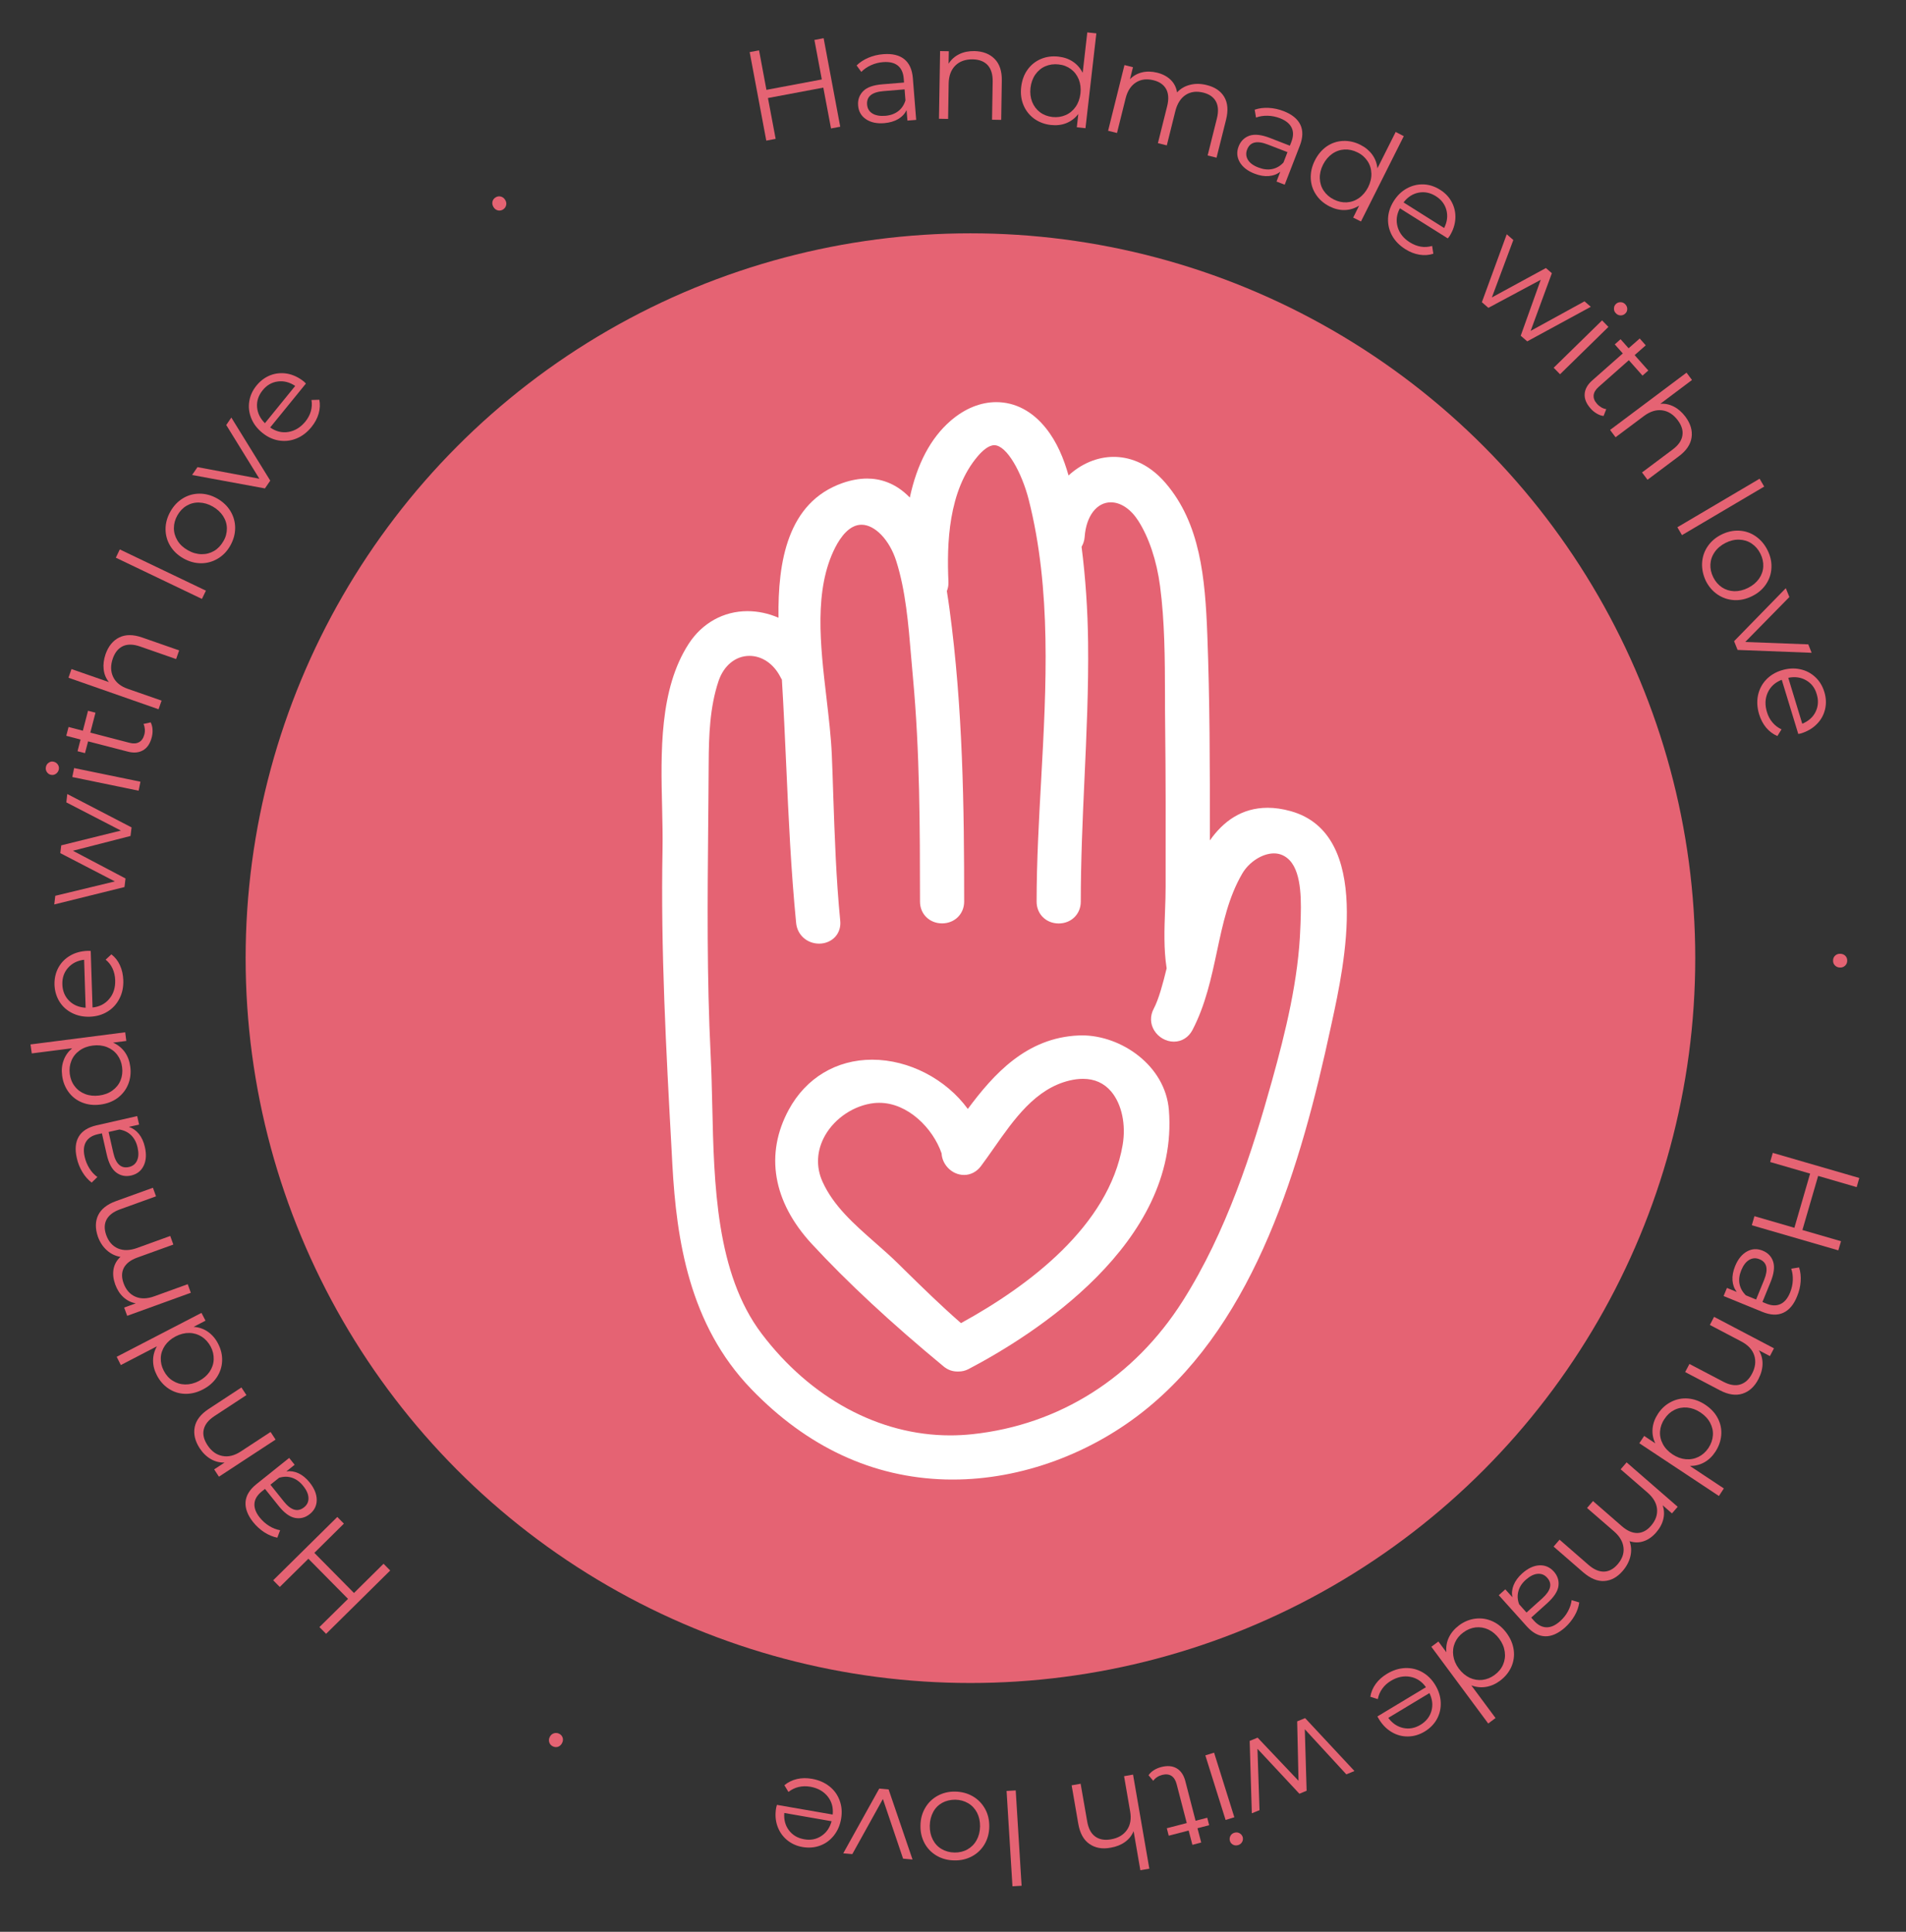 <?xml version="1.0" encoding="utf-8"?>
<!-- Generator: Adobe Illustrator 27.0.0, SVG Export Plug-In . SVG Version: 6.00 Build 0)  -->
<svg version="1.1" id="Objects" xmlns="http://www.w3.org/2000/svg" xmlns:xlink="http://www.w3.org/1999/xlink" x="0px" y="0px"
	 viewBox="0 0 239.93 243.17" style="enable-background:new 0 0 239.93 243.17;" xml:space="preserve">
<rect x="0" y="0" width="239.93" height="243.17" fill="#333333" stroke="none"/>
<style type="text/css">
	.st0{fill:#E56373;}
	.st1{fill:#FFFFFF;}
	.st2{clip-path:url(#SVGID_00000175310299316979193400000003052452050603349416_);}
	.st3{clip-path:url(#SVGID_00000036932518142007463860000001705512972495964800_);fill:#FFFFFF;}
	.st4{clip-path:url(#SVGID_00000036932518142007463860000001705512972495964800_);fill:#040505;}
	.st5{clip-path:url(#SVGID_00000036932518142007463860000001705512972495964800_);fill:#F8C47D;}
	
		.st6{clip-path:url(#SVGID_00000036932518142007463860000001705512972495964800_);fill:none;stroke:#040505;stroke-width:1.806;stroke-linecap:round;stroke-linejoin:round;stroke-miterlimit:10;}
	.st7{clip-path:url(#SVGID_00000036932518142007463860000001705512972495964800_);fill:#8FD2EF;}
	.st8{clip-path:url(#SVGID_00000145743178401325219110000000572192802651509658_);}
	.st9{fill:#E9E9E9;}
	.st10{fill:url(#SVGID_00000169535485626421142090000008980444944504155030_);}
	.st11{opacity:0.7;}
	.st12{clip-path:url(#SVGID_00000000913900843891303650000007444299338805133993_);}
	.st13{fill:url(#SVGID_00000024723773932147467030000010403587519594124201_);}
	.st14{fill:url(#SVGID_00000181770079638153073060000016669268960870502035_);}
	.st15{fill:url(#SVGID_00000137096643420278212320000009619495656863909565_);}
	.st16{fill:url(#SVGID_00000046337210932420406980000000571403685109143950_);}
	.st17{fill:url(#SVGID_00000012454337749665137270000001007343607805515941_);}
	.st18{fill:url(#SVGID_00000057122656243018864650000010939222051927526577_);}
	.st19{fill:url(#SVGID_00000001630434216065817220000004626152634120859583_);}
	.st20{fill:url(#SVGID_00000175299633124277711590000014590447560797992355_);}
	.st21{fill:url(#SVGID_00000046300862868058229210000008468466142083025296_);}
	.st22{fill:url(#SVGID_00000146491220272436441010000006278959821026679189_);}
	.st23{fill:url(#SVGID_00000132076505486265994770000012331640988734390457_);}
	.st24{fill:url(#SVGID_00000084511645366444626670000013171656167120821891_);}
	.st25{fill:url(#SVGID_00000089556084373916148770000003941470277311174297_);}
	.st26{fill:url(#SVGID_00000174596977788047550300000011435087893340435900_);}
	.st27{fill:url(#SVGID_00000170262139415209702840000014370522332852127366_);}
	.st28{fill:url(#SVGID_00000019661195209388480640000005640247110874764962_);}
	.st29{fill:url(#SVGID_00000088094163821548060530000010819190879769237157_);}
	.st30{fill:url(#SVGID_00000176020407647818334390000013231483823891519369_);}
	.st31{fill:url(#SVGID_00000101083935574467389010000018423370974042173862_);}
	.st32{fill:url(#SVGID_00000032625175545051672860000000716863036500202940_);}
</style>
<g>
	<path class="st0" d="M103.68,4.81l2.09,11.14l-1.16,0.22l-0.97-5.14l-6.97,1.31l0.97,5.14l-1.18,0.22L94.37,6.56l1.18-0.22
		l0.93,4.97l6.97-1.31l-0.93-4.97L103.68,4.81z"/>
	<path class="st0" d="M113.82,7.44c0.64,0.51,1,1.3,1.09,2.39l0.42,5.26l-1.1,0.09l-0.11-1.32c-0.22,0.46-0.57,0.84-1.05,1.12
		c-0.48,0.29-1.07,0.46-1.75,0.52c-0.95,0.08-1.72-0.09-2.32-0.5c-0.6-0.41-0.92-0.98-0.98-1.72c-0.06-0.72,0.16-1.32,0.64-1.81
		s1.3-0.77,2.44-0.86l2.7-0.22l-0.04-0.52c-0.06-0.73-0.31-1.27-0.75-1.62c-0.44-0.35-1.05-0.49-1.84-0.43
		c-0.54,0.04-1.05,0.17-1.53,0.39c-0.48,0.22-0.89,0.5-1.22,0.84l-0.59-0.81c0.4-0.4,0.9-0.72,1.48-0.97
		c0.59-0.25,1.21-0.4,1.88-0.45C112.31,6.73,113.19,6.94,113.82,7.44z M113.05,14.01c0.44-0.33,0.75-0.79,0.93-1.37l-0.11-1.39
		l-2.66,0.22c-1.45,0.12-2.14,0.68-2.06,1.69c0.04,0.5,0.26,0.87,0.66,1.12c0.4,0.25,0.94,0.35,1.62,0.3
		C112.07,14.53,112.61,14.34,113.05,14.01z"/>
	<path class="st0" d="M125.21,7.42c0.62,0.63,0.92,1.54,0.9,2.73l-0.08,4.94l-1.15-0.02l0.08-4.83c0.01-0.89-0.2-1.56-0.63-2.04
		c-0.44-0.47-1.06-0.71-1.88-0.73c-0.92-0.01-1.65,0.25-2.19,0.78c-0.54,0.54-0.82,1.29-0.84,2.25l-0.07,4.47l-1.15-0.02l0.14-8.52
		l1.1,0.02l-0.03,1.57c0.32-0.51,0.76-0.91,1.32-1.19c0.56-0.28,1.21-0.41,1.94-0.4C123.75,6.46,124.59,6.79,125.21,7.42z"/>
	<path class="st0" d="M138.01,4.2l-1.37,11.94l-1.09-0.12l0.19-1.67c-0.41,0.53-0.91,0.91-1.51,1.15c-0.6,0.24-1.25,0.31-1.96,0.23
		c-0.79-0.09-1.49-0.36-2.09-0.79c-0.6-0.44-1.05-1.01-1.34-1.7s-0.39-1.46-0.29-2.3s0.36-1.56,0.8-2.17c0.44-0.61,1-1.06,1.69-1.35
		s1.42-0.38,2.22-0.29c0.69,0.08,1.29,0.29,1.81,0.64c0.52,0.35,0.93,0.82,1.22,1.4l0.58-5.09L138.01,4.2z M134.14,14.49
		c0.51-0.22,0.93-0.57,1.26-1.04c0.33-0.47,0.53-1.03,0.61-1.68c0.07-0.64,0-1.23-0.21-1.77c-0.22-0.54-0.55-0.97-0.99-1.3
		s-0.96-0.53-1.55-0.59c-0.6-0.07-1.16,0.01-1.67,0.23s-0.93,0.57-1.26,1.04c-0.33,0.47-0.53,1.03-0.61,1.68
		c-0.07,0.64,0,1.23,0.21,1.77c0.22,0.54,0.55,0.97,0.99,1.3s0.97,0.53,1.57,0.6C133.08,14.79,133.63,14.71,134.14,14.49z"/>
	<path class="st0" d="M154.11,12.2c0.44,0.75,0.52,1.7,0.23,2.86l-1.2,4.79l-1.12-0.28l1.17-4.68c0.21-0.86,0.17-1.57-0.13-2.12
		c-0.3-0.55-0.83-0.92-1.58-1.11c-0.86-0.21-1.6-0.12-2.23,0.29c-0.62,0.41-1.05,1.08-1.29,2.01l-1.08,4.34l-1.12-0.28l1.17-4.68
		c0.21-0.86,0.17-1.57-0.13-2.12s-0.83-0.93-1.6-1.12c-0.85-0.21-1.59-0.12-2.22,0.29c-0.63,0.41-1.06,1.07-1.29,2.01l-1.08,4.34
		l-1.12-0.28l2.06-8.27l1.07,0.27l-0.38,1.51c0.42-0.43,0.92-0.71,1.52-0.86c0.59-0.14,1.23-0.13,1.91,0.04
		c0.69,0.17,1.25,0.47,1.69,0.89c0.43,0.42,0.71,0.95,0.81,1.59c0.44-0.47,0.98-0.79,1.63-0.95c0.65-0.17,1.34-0.16,2.07,0.02
		C152.92,10.95,153.66,11.45,154.11,12.2z"/>
	<path class="st0" d="M163.69,15.7c0.35,0.73,0.33,1.61-0.06,2.62l-1.91,4.93l-1.03-0.4l0.48-1.24c-0.4,0.32-0.88,0.5-1.44,0.55
		c-0.56,0.05-1.16-0.05-1.8-0.3c-0.89-0.34-1.51-0.83-1.87-1.45c-0.36-0.63-0.41-1.29-0.14-1.98c0.26-0.67,0.72-1.12,1.36-1.35
		c0.65-0.22,1.51-0.13,2.57,0.28l2.52,0.98l0.19-0.48c0.26-0.68,0.28-1.28,0.03-1.79c-0.25-0.51-0.73-0.9-1.47-1.19
		c-0.5-0.19-1.02-0.3-1.55-0.31c-0.53-0.01-1.01,0.06-1.46,0.23l-0.17-0.99c0.54-0.19,1.12-0.26,1.76-0.23
		c0.64,0.03,1.27,0.17,1.89,0.41C162.64,14.4,163.34,14.97,163.69,15.7z M160.14,21.28c0.54-0.11,1.02-0.38,1.43-0.83l0.5-1.3
		l-2.49-0.96c-1.36-0.53-2.22-0.32-2.59,0.63c-0.18,0.46-0.14,0.9,0.1,1.3s0.69,0.73,1.33,0.97
		C159.03,21.32,159.6,21.39,160.14,21.28z"/>
	<path class="st0" d="M176.71,17.14l-5.39,10.74l-0.98-0.49l0.75-1.51c-0.57,0.36-1.17,0.54-1.81,0.56
		c-0.64,0.02-1.28-0.14-1.92-0.46c-0.71-0.36-1.28-0.85-1.69-1.47c-0.42-0.62-0.64-1.3-0.67-2.06c-0.03-0.75,0.14-1.51,0.52-2.26
		c0.38-0.75,0.88-1.34,1.5-1.77c0.62-0.42,1.31-0.65,2.05-0.68c0.74-0.03,1.47,0.13,2.18,0.49c0.62,0.31,1.11,0.72,1.48,1.22
		c0.37,0.5,0.59,1.08,0.66,1.74l2.3-4.58L176.71,17.14z M169.53,25.47c0.55-0.03,1.07-0.21,1.54-0.54c0.47-0.33,0.86-0.79,1.15-1.36
		c0.29-0.58,0.43-1.16,0.41-1.74c-0.02-0.58-0.18-1.1-0.49-1.56c-0.31-0.46-0.72-0.83-1.26-1.09c-0.54-0.27-1.09-0.39-1.64-0.36
		s-1.07,0.21-1.54,0.54c-0.47,0.33-0.86,0.79-1.15,1.36s-0.43,1.16-0.41,1.73c0.02,0.58,0.18,1.1,0.49,1.56
		c0.31,0.46,0.73,0.83,1.27,1.1C168.44,25.38,168.98,25.5,169.53,25.47z"/>
	<path class="st0" d="M182.25,30.01l-6.03-3.79c-0.42,0.78-0.51,1.57-0.28,2.36c0.23,0.79,0.74,1.43,1.54,1.93
		c0.45,0.28,0.91,0.46,1.38,0.54c0.48,0.08,0.95,0.04,1.42-0.09l0.15,0.98c-0.56,0.18-1.15,0.22-1.75,0.12
		c-0.61-0.1-1.2-0.33-1.77-0.69c-0.74-0.47-1.3-1.04-1.67-1.71s-0.54-1.39-0.51-2.15c0.03-0.76,0.27-1.49,0.71-2.19
		c0.44-0.7,0.99-1.24,1.65-1.6c0.66-0.36,1.35-0.53,2.08-0.51s1.43,0.25,2.1,0.67c0.67,0.42,1.17,0.95,1.5,1.6
		c0.33,0.64,0.48,1.34,0.43,2.08s-0.29,1.47-0.74,2.18L182.25,30.01z M178.57,24.25c-0.75,0.15-1.38,0.56-1.89,1.23l5.11,3.22
		c0.38-0.75,0.48-1.5,0.29-2.24c-0.19-0.74-0.64-1.33-1.34-1.77C180.04,24.25,179.32,24.11,178.57,24.25z"/>
	<path class="st0" d="M200.25,38.62l-8,4.35l-0.82-0.71l2.52-7.04l-6.59,3.53l-0.82-0.71l3.13-8.55l0.83,0.72l-2.7,7.23l6.8-3.7
		l0.75,0.65l-2.67,7.26l6.78-3.72L200.25,38.62z"/>
	<path class="st0" d="M201.67,40.33l0.8,0.82l-6.09,5.96l-0.8-0.82L201.67,40.33z M203.17,38.84c0-0.23,0.08-0.42,0.25-0.58
		c0.15-0.15,0.35-0.22,0.58-0.22c0.23,0,0.43,0.09,0.59,0.26s0.25,0.37,0.25,0.59c0,0.23-0.08,0.41-0.23,0.56
		c-0.17,0.17-0.37,0.25-0.6,0.25c-0.23,0-0.43-0.09-0.59-0.26C203.24,39.27,203.16,39.07,203.17,38.84z"/>
	<path class="st0" d="M201.86,52.36c-0.29-0.03-0.58-0.13-0.87-0.31c-0.29-0.17-0.55-0.38-0.77-0.64c-0.53-0.6-0.78-1.2-0.74-1.81
		c0.04-0.61,0.35-1.18,0.94-1.7l3.86-3.41l-1.01-1.14L204,42.7l1.01,1.14l1.4-1.23l0.76,0.86l-1.4,1.23l1.72,1.94l-0.73,0.64
		l-1.72-1.94l-3.81,3.37c-0.38,0.34-0.59,0.69-0.62,1.05c-0.03,0.37,0.11,0.73,0.43,1.08c0.16,0.18,0.34,0.32,0.54,0.44
		c0.2,0.12,0.41,0.19,0.62,0.22L201.86,52.36z"/>
	<path class="st0" d="M212.94,55.05c-0.12,0.88-0.65,1.67-1.6,2.38l-3.95,2.96l-0.69-0.92l3.86-2.89c0.71-0.53,1.12-1.11,1.22-1.75
		c0.11-0.63-0.09-1.28-0.58-1.93c-0.55-0.73-1.21-1.15-1.96-1.25s-1.52,0.14-2.29,0.71l-3.58,2.68l-0.69-0.92l9.62-7.21l0.69,0.92
		L209,50.83c0.58-0.05,1.15,0.07,1.7,0.35c0.55,0.28,1.03,0.7,1.46,1.27C212.8,53.31,213.06,54.17,212.94,55.05z"/>
	<path class="st0" d="M221.5,60.26l0.58,0.99l-10.35,6.11l-0.58-0.99L221.5,60.26z"/>
	<path class="st0" d="M214.26,70.89c0.04-0.76,0.26-1.45,0.68-2.08s1-1.14,1.74-1.51c0.74-0.37,1.49-0.54,2.25-0.5
		c0.76,0.04,1.45,0.27,2.07,0.7s1.12,1,1.49,1.74c0.37,0.73,0.54,1.48,0.5,2.23c-0.03,0.75-0.26,1.45-0.68,2.07
		c-0.42,0.63-1,1.13-1.75,1.5c-0.74,0.37-1.49,0.54-2.25,0.5s-1.45-0.27-2.08-0.69c-0.63-0.42-1.13-1-1.5-1.73
		C214.39,72.39,214.23,71.65,214.26,70.89z M216.77,73.94c0.46,0.3,0.98,0.46,1.55,0.48c0.57,0.01,1.15-0.13,1.73-0.42
		s1.03-0.67,1.37-1.14c0.33-0.47,0.51-0.98,0.54-1.53s-0.09-1.1-0.36-1.64c-0.27-0.54-0.64-0.96-1.1-1.27s-0.98-0.47-1.56-0.49
		c-0.58-0.02-1.16,0.12-1.73,0.41s-1.03,0.67-1.36,1.15c-0.33,0.47-0.51,0.99-0.54,1.54c-0.03,0.55,0.09,1.1,0.36,1.64
		C215.94,73.21,216.31,73.63,216.77,73.94z"/>
	<path class="st0" d="M228.05,82.17l-9.32-0.36l-0.44-1.1l6.51-6.67l0.45,1.11l-5.56,5.66l7.94,0.3L228.05,82.17z"/>
	<path class="st0" d="M226.37,92.39l-2.08-6.82c-0.83,0.32-1.41,0.85-1.76,1.6c-0.34,0.75-0.38,1.57-0.1,2.47
		c0.15,0.51,0.39,0.94,0.7,1.31c0.31,0.37,0.69,0.65,1.13,0.86l-0.52,0.84c-0.54-0.23-1.01-0.58-1.41-1.05
		c-0.39-0.47-0.69-1.04-0.89-1.69c-0.25-0.84-0.3-1.63-0.14-2.39c0.16-0.75,0.5-1.41,1.02-1.96s1.18-0.95,1.97-1.19
		c0.79-0.24,1.56-0.29,2.3-0.13c0.74,0.15,1.37,0.48,1.91,0.98c0.54,0.5,0.92,1.12,1.15,1.88c0.23,0.75,0.26,1.48,0.09,2.19
		s-0.51,1.33-1.04,1.86c-0.52,0.53-1.18,0.92-1.99,1.17L226.37,92.39z M227.35,85.63c-0.66-0.38-1.41-0.48-2.24-0.31l1.76,5.78
		c0.78-0.32,1.35-0.82,1.68-1.5s0.39-1.42,0.14-2.22C228.47,86.59,228.02,86.01,227.35,85.63z"/>
	<path class="st0" d="M231.01,120.29c0.17-0.16,0.38-0.24,0.64-0.23c0.26,0,0.47,0.09,0.64,0.25c0.16,0.17,0.25,0.37,0.24,0.62
		c0,0.25-0.09,0.46-0.26,0.62c-0.17,0.16-0.38,0.25-0.64,0.24c-0.26,0-0.47-0.09-0.64-0.26c-0.17-0.17-0.25-0.38-0.24-0.63
		C230.75,120.65,230.84,120.45,231.01,120.29z"/>
	<path class="st0" d="M231.41,157.39l-10.89-3.16l0.33-1.14l5.03,1.46l1.98-6.82l-5.03-1.46l0.33-1.15l10.89,3.16l-0.33,1.15
		l-4.85-1.41l-1.98,6.81l4.86,1.41L231.41,157.39z"/>
	<path class="st0" d="M224.48,165.25c-0.74,0.34-1.61,0.3-2.62-0.11l-4.89-2l0.42-1.02l1.23,0.5c-0.31-0.41-0.49-0.89-0.53-1.45
		c-0.04-0.56,0.07-1.16,0.33-1.8c0.36-0.88,0.86-1.49,1.49-1.84c0.63-0.35,1.29-0.38,1.98-0.1c0.67,0.27,1.11,0.74,1.32,1.39
		s0.1,1.51-0.33,2.57l-1.02,2.5l0.48,0.2c0.68,0.28,1.27,0.3,1.79,0.06c0.51-0.23,0.91-0.72,1.21-1.45c0.2-0.5,0.32-1.01,0.34-1.54
		s-0.04-1.01-0.2-1.46l0.99-0.16c0.18,0.54,0.24,1.13,0.2,1.76c-0.04,0.63-0.19,1.26-0.45,1.88
		C225.8,164.23,225.22,164.91,224.48,165.25z M218.97,161.6c0.1,0.54,0.37,1.02,0.8,1.45l1.29,0.53l1.01-2.47
		c0.55-1.35,0.36-2.22-0.58-2.6c-0.46-0.19-0.89-0.16-1.3,0.08c-0.41,0.24-0.74,0.68-1,1.31
		C218.95,160.49,218.87,161.06,218.97,161.6z"/>
	<path class="st0" d="M219.35,175.43c-0.84,0.27-1.79,0.13-2.84-0.42l-4.38-2.3l0.54-1.02l4.27,2.24c0.78,0.41,1.49,0.53,2.1,0.35
		c0.62-0.18,1.12-0.63,1.5-1.35c0.43-0.81,0.52-1.58,0.29-2.31c-0.23-0.73-0.78-1.31-1.63-1.76l-3.96-2.08l0.53-1.02l7.54,3.96
		l-0.51,0.98l-1.39-0.73c0.31,0.52,0.47,1.09,0.46,1.72c-0.01,0.62-0.18,1.26-0.52,1.91C220.86,174.55,220.19,175.16,219.35,175.43z
		"/>
	<path class="st0" d="M216.38,188.31l-10.02-6.64l0.61-0.92l1.4,0.93c-0.29-0.6-0.4-1.23-0.34-1.87s0.29-1.26,0.68-1.85
		c0.44-0.67,1-1.17,1.66-1.5c0.66-0.34,1.37-0.48,2.12-0.42c0.75,0.06,1.48,0.32,2.18,0.79s1.23,1.03,1.57,1.7
		c0.35,0.67,0.49,1.38,0.43,2.12s-0.31,1.44-0.75,2.11c-0.38,0.58-0.85,1.02-1.39,1.32s-1.15,0.45-1.8,0.45l4.27,2.83L216.38,188.31
		z M208.97,180.18c-0.04,0.55,0.08,1.08,0.35,1.59c0.27,0.51,0.68,0.94,1.22,1.3c0.54,0.36,1.1,0.56,1.67,0.61
		c0.58,0.05,1.11-0.05,1.61-0.3c0.5-0.25,0.91-0.62,1.24-1.11c0.33-0.5,0.52-1.03,0.56-1.59s-0.08-1.08-0.35-1.59
		c-0.27-0.51-0.68-0.94-1.22-1.3c-0.54-0.36-1.1-0.56-1.67-0.61s-1.11,0.05-1.61,0.3s-0.91,0.62-1.24,1.13
		C209.19,179.1,209.01,179.63,208.97,180.18z"/>
	<path class="st0" d="M201.96,199.01c-0.87,0.06-1.75-0.31-2.66-1.09l-3.73-3.24l0.75-0.87l3.64,3.17c0.67,0.58,1.32,0.86,1.95,0.85
		c0.63-0.02,1.2-0.32,1.71-0.91c0.58-0.67,0.83-1.37,0.75-2.11c-0.08-0.74-0.48-1.43-1.21-2.06l-3.38-2.93l0.75-0.87l3.64,3.17
		c0.67,0.58,1.32,0.86,1.95,0.85c0.63-0.02,1.21-0.32,1.72-0.92c0.57-0.66,0.82-1.36,0.75-2.11s-0.48-1.43-1.2-2.06l-3.38-2.93
		l0.75-0.87l6.43,5.59l-0.72,0.83l-1.17-1.02c0.19,0.57,0.22,1.15,0.08,1.74c-0.14,0.59-0.44,1.15-0.9,1.68
		c-0.47,0.54-0.99,0.91-1.56,1.1c-0.57,0.2-1.17,0.2-1.79,0c0.22,0.6,0.26,1.23,0.11,1.89c-0.15,0.65-0.47,1.26-0.96,1.84
		C203.6,198.52,202.82,198.96,201.96,199.01z"/>
	<path class="st0" d="M194.51,205.97c-0.81-0.02-1.58-0.43-2.31-1.24l-3.53-3.93l0.82-0.74l0.89,0.99c-0.1-0.5-0.05-1.01,0.16-1.53
		s0.57-1.01,1.08-1.47c0.71-0.63,1.42-0.97,2.14-1.01s1.33,0.22,1.83,0.77c0.48,0.54,0.68,1.15,0.59,1.83
		c-0.09,0.68-0.57,1.4-1.42,2.17l-2.01,1.81l0.35,0.39c0.49,0.55,1.02,0.82,1.58,0.83c0.56,0.01,1.13-0.25,1.72-0.78
		c0.4-0.36,0.73-0.77,0.98-1.24c0.25-0.46,0.4-0.93,0.46-1.4l0.96,0.29c-0.08,0.56-0.27,1.12-0.59,1.67s-0.72,1.05-1.22,1.5
		C196.14,205.62,195.32,205.99,194.51,205.97z M191.14,200.29c-0.15,0.53-0.12,1.08,0.09,1.65l0.93,1.04l1.99-1.79
		c1.08-0.98,1.29-1.84,0.61-2.59c-0.33-0.37-0.73-0.53-1.21-0.49c-0.47,0.04-0.96,0.29-1.47,0.74
		C191.6,199.27,191.28,199.75,191.14,200.29z"/>
	<path class="st0" d="M187.34,216.95l-7.16-9.66l0.89-0.66l1,1.35c-0.06-0.67,0.04-1.29,0.32-1.87c0.28-0.58,0.7-1.08,1.27-1.51
		c0.64-0.48,1.33-0.76,2.07-0.85s1.45,0.02,2.14,0.33c0.69,0.31,1.28,0.8,1.78,1.48c0.5,0.68,0.8,1.39,0.9,2.14
		c0.1,0.75-0.01,1.46-0.31,2.14c-0.31,0.68-0.78,1.25-1.42,1.73c-0.55,0.41-1.14,0.67-1.76,0.77c-0.62,0.1-1.23,0.04-1.85-0.19
		l3.05,4.11L187.34,216.95z M183.15,206.78c-0.22,0.51-0.29,1.05-0.21,1.62c0.08,0.57,0.31,1.12,0.7,1.64s0.84,0.9,1.36,1.15
		c0.52,0.24,1.06,0.33,1.61,0.27c0.55-0.07,1.06-0.27,1.54-0.63c0.49-0.36,0.84-0.79,1.06-1.3c0.22-0.51,0.29-1.05,0.21-1.62
		c-0.08-0.57-0.31-1.12-0.7-1.64s-0.84-0.9-1.36-1.15c-0.52-0.24-1.06-0.33-1.61-0.27c-0.55,0.07-1.07,0.28-1.55,0.64
		C183.72,205.84,183.37,206.27,183.15,206.78z"/>
	<path class="st0" d="M173.39,216.06l6.11-3.68c-0.51-0.73-1.17-1.16-1.98-1.31s-1.62,0.02-2.42,0.5c-0.45,0.27-0.82,0.6-1.1,1
		c-0.28,0.39-0.47,0.83-0.56,1.31l-0.94-0.3c0.09-0.58,0.32-1.12,0.68-1.62c0.36-0.5,0.84-0.92,1.42-1.27
		c0.75-0.45,1.51-0.69,2.28-0.72c0.77-0.03,1.49,0.14,2.15,0.51c0.66,0.37,1.21,0.91,1.64,1.62c0.43,0.71,0.66,1.44,0.69,2.2
		c0.03,0.75-0.13,1.45-0.48,2.09c-0.35,0.64-0.87,1.16-1.54,1.57c-0.68,0.41-1.38,0.61-2.1,0.62c-0.73,0.01-1.41-0.17-2.05-0.55
		s-1.18-0.92-1.62-1.65L173.39,216.06z M180.19,215.37c0.21-0.74,0.12-1.48-0.25-2.25l-5.18,3.12c0.5,0.68,1.12,1.1,1.87,1.27
		c0.75,0.16,1.48,0.03,2.19-0.4C179.53,216.68,179.98,216.1,180.19,215.37z"/>
	<path class="st0" d="M157.58,228.25l-0.27-9.11l1-0.41l5.15,5.43l-0.17-7.48l1-0.41l6.21,6.66l-1.02,0.42l-5.23-5.68l0.23,7.74
		l-0.91,0.38l-5.28-5.66l0.26,7.73L157.58,228.25z"/>
	<path class="st0" d="M155.38,228.75l-1.1,0.34l-2.55-8.13l1.1-0.34L155.38,228.75z M156.02,230.75c0.2,0.11,0.34,0.27,0.41,0.48
		c0.06,0.21,0.04,0.41-0.06,0.61c-0.11,0.2-0.27,0.34-0.5,0.41c-0.23,0.07-0.44,0.06-0.64-0.04c-0.2-0.1-0.33-0.25-0.4-0.46
		c-0.07-0.23-0.05-0.44,0.05-0.64s0.27-0.34,0.5-0.41S155.82,230.65,156.02,230.75z"/>
	<path class="st0" d="M144.58,223.46c0.16-0.24,0.38-0.45,0.66-0.63c0.28-0.18,0.59-0.31,0.93-0.4c0.77-0.2,1.42-0.15,1.95,0.16
		s0.89,0.85,1.09,1.61l1.29,4.99l1.47-0.38l0.24,0.94l-1.47,0.38l0.47,1.8l-1.11,0.29l-0.47-1.8l-2.51,0.65l-0.24-0.94l2.51-0.65
		l-1.28-4.92c-0.13-0.49-0.35-0.83-0.66-1.03c-0.31-0.19-0.7-0.23-1.16-0.11c-0.23,0.06-0.44,0.15-0.64,0.28
		c-0.2,0.13-0.35,0.28-0.48,0.46L144.58,223.46z"/>
	<path class="st0" d="M137.14,232.11c-0.73-0.5-1.19-1.34-1.4-2.51l-0.84-4.87l1.13-0.2l0.83,4.76c0.15,0.87,0.48,1.5,1,1.88
		c0.52,0.38,1.18,0.5,1.99,0.36c0.91-0.16,1.57-0.55,2.01-1.18s0.57-1.42,0.4-2.36l-0.76-4.41l1.13-0.2l2.05,11.84l-1.13,0.2
		l-0.85-4.92c-0.22,0.54-0.58,1-1.08,1.36c-0.5,0.36-1.1,0.6-1.8,0.72C138.76,232.78,137.87,232.62,137.14,232.11z"/>
	<path class="st0" d="M128.6,237.37l-1.15,0.07l-0.74-12l1.15-0.07L128.6,237.37z"/>
	<path class="st0" d="M122.47,226.12c0.65,0.38,1.16,0.91,1.53,1.57c0.37,0.66,0.54,1.41,0.53,2.24c-0.01,0.83-0.21,1.57-0.6,2.23
		c-0.39,0.65-0.92,1.16-1.58,1.51c-0.67,0.36-1.41,0.53-2.23,0.51c-0.82-0.01-1.56-0.21-2.21-0.59c-0.65-0.38-1.16-0.9-1.52-1.56
		c-0.36-0.67-0.54-1.41-0.52-2.24c0.01-0.83,0.21-1.57,0.6-2.23c0.38-0.65,0.91-1.16,1.57-1.52c0.66-0.36,1.41-0.54,2.23-0.52
		C121.08,225.54,121.82,225.74,122.47,226.12z M118.61,226.93c-0.48,0.27-0.87,0.65-1.14,1.16s-0.42,1.08-0.43,1.73
		c-0.01,0.65,0.12,1.23,0.38,1.74c0.26,0.51,0.63,0.91,1.11,1.19c0.48,0.28,1.02,0.43,1.62,0.44s1.15-0.12,1.63-0.39
		c0.48-0.27,0.87-0.65,1.15-1.16c0.28-0.5,0.43-1.08,0.44-1.73c0.01-0.65-0.12-1.23-0.38-1.74c-0.27-0.51-0.64-0.91-1.12-1.19
		c-0.48-0.28-1.02-0.43-1.62-0.44C119.64,226.54,119.09,226.67,118.61,226.93z"/>
	<path class="st0" d="M106.15,233.29l4.53-8.15l1.18,0.11l3.01,8.82l-1.19-0.11l-2.54-7.51l-3.85,6.94L106.15,233.29z"/>
	<path class="st0" d="M97.8,227.19l7.02,1.22c0.09-0.88-0.12-1.65-0.64-2.29s-1.23-1.04-2.16-1.21c-0.52-0.09-1.02-0.08-1.49,0.03
		s-0.89,0.32-1.28,0.62l-0.51-0.84c0.45-0.38,0.98-0.64,1.57-0.78c0.6-0.14,1.23-0.15,1.9-0.03c0.86,0.15,1.59,0.47,2.2,0.95
		s1.03,1.08,1.29,1.79s0.32,1.48,0.18,2.3s-0.45,1.52-0.92,2.11s-1.05,1.01-1.73,1.26c-0.68,0.25-1.42,0.31-2.19,0.18
		c-0.78-0.13-1.44-0.44-2-0.91c-0.55-0.47-0.95-1.06-1.19-1.76s-0.29-1.47-0.14-2.3L97.8,227.19z M103.39,231.11
		c0.64-0.42,1.07-1.04,1.29-1.86l-5.95-1.04c-0.07,0.84,0.12,1.57,0.58,2.18c0.46,0.61,1.1,0.99,1.92,1.13
		C102.03,231.67,102.75,231.53,103.39,231.11z"/>
	<path class="st0" d="M70.83,218.74c0.07,0.22,0.04,0.45-0.08,0.68c-0.12,0.23-0.29,0.38-0.51,0.46c-0.22,0.07-0.44,0.05-0.66-0.06
		c-0.22-0.11-0.37-0.28-0.44-0.51s-0.05-0.45,0.07-0.68c0.12-0.23,0.29-0.38,0.52-0.45s0.45-0.05,0.67,0.06
		C70.62,218.35,70.76,218.52,70.83,218.74z"/>
	<path class="st0" d="M34.39,198.92l8.07-7.97l0.83,0.84l-3.72,3.68l4.99,5.05l3.72-3.68l0.84,0.85l-8.07,7.97l-0.84-0.85l3.6-3.55
		l-4.99-5.05l-3.6,3.55L34.39,198.92z"/>
	<path class="st0" d="M30.91,189.06c0.06-0.81,0.52-1.56,1.37-2.24l4.12-3.3l0.69,0.86l-1.04,0.83c0.51-0.07,1.02,0.01,1.52,0.24
		c0.51,0.24,0.98,0.62,1.41,1.16c0.59,0.74,0.89,1.47,0.89,2.2c0,0.72-0.3,1.32-0.88,1.78c-0.56,0.45-1.18,0.61-1.86,0.48
		c-0.67-0.13-1.37-0.64-2.08-1.54l-1.69-2.11l-0.41,0.32c-0.57,0.46-0.88,0.97-0.92,1.53c-0.04,0.56,0.18,1.15,0.67,1.76
		c0.34,0.42,0.73,0.77,1.18,1.05c0.45,0.28,0.91,0.46,1.38,0.54l-0.35,0.94c-0.56-0.11-1.1-0.34-1.64-0.68
		c-0.53-0.35-1.01-0.78-1.43-1.31C31.17,190.71,30.85,189.87,30.91,189.06z M36.78,186.02c-0.52-0.18-1.07-0.18-1.65,0l-1.09,0.87
		l1.67,2.09c0.91,1.14,1.76,1.39,2.56,0.76c0.39-0.31,0.58-0.7,0.56-1.18c-0.01-0.47-0.23-0.98-0.66-1.51
		C37.77,186.54,37.3,186.2,36.78,186.02z"/>
	<path class="st0" d="M24.51,179.64c0.17-0.87,0.76-1.63,1.75-2.28l4.13-2.71l0.63,0.96l-4.04,2.65c-0.74,0.49-1.18,1.04-1.33,1.67
		s0.01,1.28,0.46,1.97c0.5,0.77,1.13,1.23,1.88,1.37c0.75,0.15,1.53-0.04,2.33-0.57l3.74-2.45l0.63,0.96l-7.13,4.67l-0.6-0.92
		l1.31-0.86c-0.6,0.02-1.18-0.12-1.72-0.43c-0.54-0.31-1.02-0.77-1.42-1.38C24.55,181.39,24.34,180.51,24.51,179.64z"/>
	<path class="st0" d="M14.69,170.79l10.67-5.53l0.51,0.98l-1.5,0.78c0.67,0.04,1.27,0.25,1.79,0.61s0.96,0.86,1.29,1.5
		c0.37,0.71,0.54,1.44,0.51,2.18c-0.03,0.74-0.25,1.43-0.67,2.06c-0.42,0.63-1,1.14-1.75,1.53c-0.75,0.39-1.5,0.57-2.25,0.55
		c-0.75-0.02-1.44-0.24-2.06-0.65c-0.62-0.41-1.11-0.97-1.48-1.68c-0.32-0.61-0.48-1.23-0.48-1.86c0-0.62,0.16-1.22,0.48-1.79
		l-4.54,2.36L14.69,170.79z M25.4,168.26c-0.47-0.3-0.99-0.46-1.56-0.47c-0.58-0.01-1.15,0.13-1.73,0.43s-1.02,0.69-1.35,1.16
		c-0.32,0.48-0.5,0.99-0.52,1.55s0.1,1.09,0.38,1.62c0.28,0.54,0.65,0.96,1.12,1.25c0.47,0.3,0.99,0.46,1.56,0.47
		c0.58,0.01,1.15-0.13,1.73-0.43c0.58-0.3,1.02-0.69,1.35-1.16c0.32-0.48,0.5-0.99,0.52-1.55c0.02-0.55-0.1-1.1-0.38-1.63
		C26.23,168.97,25.86,168.56,25.4,168.26z"/>
	<path class="st0" d="M12.35,152.98c0.37-0.78,1.12-1.38,2.25-1.79l4.65-1.68l0.39,1.08l-4.54,1.64c-0.83,0.3-1.39,0.73-1.69,1.29
		c-0.29,0.56-0.3,1.2-0.04,1.94c0.3,0.83,0.79,1.39,1.48,1.69c0.69,0.29,1.48,0.27,2.38-0.05l4.2-1.52l0.39,1.08l-4.54,1.64
		c-0.83,0.3-1.39,0.73-1.69,1.29c-0.29,0.56-0.3,1.21-0.03,1.95c0.3,0.82,0.79,1.38,1.48,1.68c0.69,0.3,1.48,0.28,2.39-0.05
		l4.2-1.52l0.39,1.08l-8.01,2.9l-0.38-1.04l1.46-0.53c-0.59-0.11-1.11-0.37-1.56-0.78c-0.45-0.41-0.79-0.95-1.03-1.61
		c-0.24-0.67-0.31-1.3-0.21-1.9c0.11-0.6,0.39-1.12,0.87-1.56c-0.63-0.1-1.2-0.38-1.7-0.82c-0.5-0.44-0.88-1.02-1.14-1.73
		C11.98,154.65,11.98,153.76,12.35,152.98z"/>
	<path class="st0" d="M9.91,143.08c0.41-0.7,1.15-1.17,2.21-1.42l5.15-1.17l0.24,1.07l-1.29,0.29c0.49,0.16,0.91,0.45,1.26,0.88
		c0.35,0.43,0.61,0.99,0.76,1.66c0.21,0.93,0.16,1.71-0.16,2.36c-0.32,0.65-0.84,1.05-1.57,1.22c-0.71,0.16-1.33,0.03-1.88-0.38
		s-0.95-1.18-1.2-2.29l-0.6-2.64l-0.51,0.11c-0.72,0.16-1.22,0.49-1.5,0.97s-0.34,1.11-0.16,1.88c0.12,0.53,0.32,1.01,0.6,1.46
		c0.28,0.45,0.62,0.81,1,1.08l-0.72,0.7c-0.45-0.34-0.84-0.78-1.17-1.33s-0.57-1.14-0.71-1.8C9.42,144.67,9.5,143.78,9.91,143.08z
		 M16.52,142.91c-0.39-0.39-0.89-0.63-1.49-0.73l-1.36,0.31l0.59,2.61c0.32,1.42,0.98,2.02,1.97,1.8c0.48-0.11,0.83-0.38,1.02-0.81
		c0.2-0.43,0.22-0.98,0.07-1.64C17.18,143.81,16.91,143.3,16.52,142.91z"/>
	<path class="st0" d="M3.84,131.47l11.92-1.53l0.14,1.09l-1.67,0.21c0.61,0.27,1.1,0.67,1.48,1.19c0.37,0.52,0.6,1.14,0.69,1.85
		c0.1,0.79,0.01,1.53-0.27,2.22c-0.28,0.69-0.73,1.26-1.33,1.71c-0.61,0.45-1.33,0.72-2.16,0.83c-0.84,0.11-1.6,0.02-2.3-0.26
		s-1.27-0.72-1.71-1.32s-0.71-1.29-0.81-2.08c-0.09-0.69-0.03-1.32,0.19-1.91c0.21-0.59,0.57-1.09,1.07-1.52l-5.08,0.65L3.84,131.47
		z M14.76,132.78c-0.33-0.44-0.77-0.77-1.31-0.98c-0.54-0.21-1.13-0.27-1.77-0.19s-1.2,0.29-1.67,0.63S9.2,133,8.99,133.52
		c-0.21,0.51-0.28,1.06-0.21,1.65c0.08,0.6,0.28,1.12,0.62,1.56c0.33,0.44,0.77,0.77,1.31,0.98c0.54,0.21,1.13,0.27,1.77,0.19
		s1.2-0.29,1.67-0.63s0.81-0.76,1.02-1.27c0.21-0.51,0.28-1.07,0.2-1.67C15.3,133.74,15.09,133.22,14.76,132.78z"/>
	<path class="st0" d="M11.42,119.7l0.23,7.12c0.88-0.09,1.59-0.46,2.11-1.09c0.53-0.63,0.77-1.42,0.74-2.36
		c-0.02-0.53-0.13-1.01-0.33-1.45c-0.2-0.44-0.49-0.81-0.87-1.12l0.72-0.67c0.47,0.36,0.83,0.82,1.08,1.38
		c0.26,0.56,0.39,1.18,0.42,1.86c0.03,0.88-0.13,1.66-0.49,2.34c-0.35,0.69-0.85,1.23-1.5,1.63c-0.65,0.4-1.39,0.61-2.22,0.64
		s-1.58-0.13-2.25-0.47c-0.67-0.34-1.2-0.82-1.58-1.44s-0.59-1.32-0.62-2.11c-0.02-0.79,0.14-1.5,0.48-2.14
		c0.35-0.64,0.84-1.15,1.48-1.52c0.64-0.38,1.38-0.58,2.23-0.61L11.42,119.7z M8.7,125.97c0.54,0.54,1.23,0.83,2.08,0.88l-0.19-6.04
		c-0.84,0.1-1.51,0.44-2.02,1.01c-0.51,0.57-0.75,1.27-0.72,2.11C7.88,124.75,8.16,125.43,8.7,125.97z"/>
	<path class="st0" d="M8.47,99.95l8.09,4.2l-0.13,1.08l-7.25,1.86l6.62,3.49l-0.13,1.08l-8.84,2.19l0.13-1.09l7.5-1.81l-6.87-3.56
		l0.12-0.98l7.51-1.86L8.35,101L8.47,99.95z"/>
	<path class="st0" d="M7.03,97.41c-0.19,0.13-0.4,0.17-0.62,0.12c-0.21-0.04-0.38-0.16-0.51-0.35s-0.17-0.4-0.12-0.64
		C5.83,96.3,5.95,96.12,6.14,96c0.19-0.13,0.38-0.17,0.6-0.12c0.23,0.05,0.41,0.17,0.54,0.36s0.17,0.4,0.12,0.64
		C7.34,97.1,7.22,97.28,7.03,97.41z M9.1,97.81l0.23-1.13l8.35,1.72l-0.23,1.13L9.1,97.81z"/>
	<path class="st0" d="M18.97,90.93c0.13,0.26,0.21,0.55,0.23,0.89c0.02,0.33-0.01,0.67-0.1,1c-0.2,0.77-0.56,1.32-1.09,1.62
		c-0.53,0.31-1.17,0.37-1.93,0.17l-4.99-1.29L10.7,94.8l-0.94-0.24l0.38-1.47l-1.8-0.47l0.29-1.11l1.8,0.47l0.65-2.51l0.94,0.24
		l-0.65,2.51l4.92,1.28c0.49,0.13,0.9,0.1,1.22-0.08s0.54-0.5,0.66-0.96c0.06-0.23,0.08-0.46,0.06-0.69
		c-0.02-0.23-0.07-0.45-0.17-0.64L18.97,90.93z"/>
	<path class="st0" d="M15.01,80.24c0.79-0.39,1.75-0.39,2.87,0l4.67,1.63l-0.38,1.09l-4.56-1.59c-0.84-0.29-1.55-0.3-2.13-0.04
		c-0.58,0.27-1.01,0.79-1.28,1.56c-0.3,0.87-0.28,1.64,0.05,2.33s0.96,1.19,1.87,1.5l4.22,1.47l-0.38,1.09L8.62,85.31L9,84.22
		l4.71,1.64c-0.37-0.46-0.59-0.99-0.66-1.6c-0.07-0.61,0.01-1.25,0.24-1.92C13.65,81.33,14.22,80.63,15.01,80.24z"/>
	<path class="st0" d="M14.58,70.2l0.5-1.04l10.84,5.19l-0.5,1.04L14.58,70.2z"/>
	<path class="st0" d="M27.43,70.31c-0.65,0.39-1.35,0.59-2.11,0.59c-0.76,0-1.5-0.2-2.23-0.61c-0.72-0.41-1.28-0.94-1.67-1.59
		s-0.58-1.36-0.58-2.11c0-0.75,0.21-1.49,0.61-2.2s0.93-1.27,1.57-1.66c0.64-0.39,1.34-0.59,2.1-0.59c0.76,0,1.5,0.2,2.22,0.61
		c0.72,0.41,1.28,0.94,1.67,1.59s0.59,1.35,0.59,2.11c0,0.76-0.2,1.49-0.6,2.21S28.08,69.92,27.43,70.31z M28.56,66.53
		c0-0.55-0.16-1.07-0.47-1.56c-0.31-0.48-0.75-0.89-1.31-1.21c-0.56-0.32-1.13-0.48-1.71-0.5s-1.1,0.12-1.58,0.4
		c-0.48,0.28-0.86,0.69-1.16,1.21c-0.3,0.53-0.44,1.07-0.44,1.62c0,0.55,0.16,1.08,0.46,1.57s0.74,0.89,1.31,1.21
		c0.56,0.32,1.13,0.48,1.71,0.49c0.58,0.01,1.1-0.13,1.58-0.41c0.48-0.28,0.86-0.69,1.16-1.21C28.42,67.63,28.56,67.09,28.56,66.53z
		"/>
	<path class="st0" d="M29.12,52.56l4.9,7.94l-0.67,0.98l-9.17-1.69l0.68-0.99l7.79,1.46l-4.17-6.76L29.12,52.56z"/>
	<path class="st0" d="M38.51,48.28l-4.5,5.53c0.73,0.51,1.5,0.7,2.31,0.56s1.51-0.57,2.11-1.29c0.33-0.41,0.57-0.85,0.7-1.31
		s0.16-0.94,0.08-1.42l0.99-0.03c0.11,0.58,0.08,1.16-0.09,1.75c-0.17,0.59-0.47,1.15-0.9,1.68c-0.55,0.68-1.18,1.16-1.9,1.45
		c-0.71,0.29-1.45,0.37-2.2,0.25c-0.75-0.12-1.45-0.45-2.09-0.97s-1.11-1.13-1.39-1.83s-0.37-1.41-0.25-2.13
		c0.11-0.72,0.42-1.39,0.92-2c0.5-0.61,1.09-1.04,1.77-1.3c0.68-0.25,1.39-0.31,2.12-0.18c0.73,0.14,1.42,0.47,2.08,1L38.51,48.28z
		 M32.36,51.24c0.06,0.76,0.39,1.44,0.99,2.03l3.81-4.69c-0.7-0.47-1.43-0.66-2.19-0.56c-0.76,0.1-1.4,0.47-1.92,1.12
		C32.54,49.78,32.3,50.48,32.36,51.24z"/>
	<path class="st0" d="M62.66,26.48c-0.23-0.06-0.41-0.2-0.54-0.42c-0.13-0.22-0.18-0.45-0.13-0.67c0.05-0.23,0.18-0.41,0.39-0.54
		s0.43-0.17,0.66-0.11s0.41,0.19,0.55,0.42c0.14,0.22,0.18,0.45,0.12,0.68s-0.19,0.41-0.4,0.54C63.1,26.5,62.89,26.54,62.66,26.48z"
		/>
</g>
<circle class="st0" cx="122.16" cy="120.61" r="91.24"/>
<g>
	<g>
		<path class="st1" d="M119.96,186.24c-0.31,0-0.62,0-0.93-0.01c-9.18-0.25-17.42-4.08-24.46-11.38
			c-7.83-8.11-9.41-18.82-9.93-28.23l-0.1-1.9c-0.68-12.37-1.38-25.17-1.14-37.8c0.03-1.61-0.01-3.35-0.05-5.19
			c-0.17-7.02-0.36-14.98,3.35-20.7c1.69-2.6,4.38-4.1,7.39-4.1c1.34,0,2.67,0.29,3.91,0.83c-0.1-7.04,1.13-14.51,8.04-16.95
			c1.08-0.38,2.13-0.57,3.12-0.57c1.55,0,3.54,0.49,5.37,2.39c0.91-4.25,2.63-7.49,5.13-9.66c1.78-1.54,3.77-2.35,5.75-2.35
			c2.38,0,4.55,1.14,6.26,3.29c1.4,1.75,2.25,3.85,2.84,5.94c1.62-1.49,3.63-2.34,5.68-2.34c1.69,0,4.19,0.57,6.53,3.29
			c4.38,5.1,4.99,11.96,5.26,19.13c0.31,8.19,0.33,16.38,0.32,25.46c0,0.13,0,0.27,0,0.4c1.66-2.36,3.97-4.11,7.28-4.11
			c0.91,0,1.88,0.14,2.88,0.42c10.35,2.86,6.75,19.44,5.21,26.52l-0.15,0.69c-3.75,17.41-9.42,36.72-23.03,47.9
			C137.51,182.95,128.57,186.24,119.96,186.24L119.96,186.24z M94.34,82.56c-1.74,0-3.23,1.21-3.89,3.17
			c-1.11,3.32-1.22,6.9-1.24,10.29c-0.01,2.51-0.04,5.01-0.06,7.52c-0.09,9.6-0.18,19.53,0.31,29.3c0.1,2.02,0.15,4.09,0.2,6.28
			c0.22,9.92,0.47,21.16,6.21,28.75c6.16,8.14,14.81,12.81,23.74,12.81c0.93,0,1.87-0.05,2.8-0.15
			c10.95-1.17,20.35-7.12,26.47-16.76c5.53-8.72,8.78-18.89,11.23-27.69c1.73-6.21,3.36-12.84,3.58-19.34l0.02-0.46
			c0.09-2.51,0.23-6.29-1.36-7.98c-0.55-0.58-1.22-0.88-1.98-0.88c-1.45,0-3.13,1.07-3.99,2.54c-1.73,2.96-2.44,6.29-3.19,9.81
			c-0.71,3.32-1.44,6.75-3.09,9.9c-0.48,0.91-1.35,1.45-2.33,1.45c-0.99,0-1.96-0.56-2.48-1.42c-0.51-0.84-0.53-1.83-0.06-2.72
			c0.63-1.19,1.15-3.13,1.63-5.09c-0.38-2.41-0.29-4.91-0.2-7.34c0.04-0.98,0.07-1.95,0.07-2.89l0-0.95
			c0.01-6.37,0.02-12.96-0.06-19.43c-0.02-1.25-0.02-2.52-0.02-3.78c-0.01-4.55-0.03-9.25-0.62-13.72c-0.42-3.2-1.4-6.13-2.75-8.24
			c-0.94-1.46-2.2-2.31-3.45-2.31c-1.78,0-3.1,1.74-3.29,4.33c-0.03,0.46-0.17,0.89-0.39,1.27c0.5,3.91,0.77,7.95,0.82,12
			c0.07,5.79-0.2,11.65-0.46,17.32c-0.23,5.03-0.46,10.24-0.46,15.35c0,1.56-1.2,2.74-2.78,2.74c-1.59,0-2.78-1.18-2.78-2.74
			c0-5.05,0.29-10.25,0.57-15.29c0.65-11.79,1.32-23.99-1.57-35.34c-0.84-3.29-2.73-6.83-4.33-6.83c-0.73,0-1.51,0.73-2.04,1.34
			c-3.78,4.4-3.94,11.15-3.73,15.85c0.02,0.42-0.05,0.81-0.2,1.17c0.13,0.8,0.24,1.56,0.33,2.22c1.7,12.54,1.85,25.09,1.85,36.87
			c0,1.56-1.2,2.74-2.78,2.74c-1.59,0-2.78-1.18-2.78-2.74c-0.01-9.26-0.01-18.83-0.9-28.35c-0.08-0.83-0.15-1.67-0.22-2.53
			c-0.34-4.07-0.69-8.29-1.87-11.99c-0.84-2.65-2.68-4.57-4.37-4.57c-1.53,0-2.64,1.56-3.31,2.86c-2.7,5.31-1.89,12.25-1.1,18.96
			c0.29,2.51,0.57,4.88,0.67,7.15c0.07,1.69,0.13,3.38,0.18,5.06c0.18,5.19,0.36,10.55,0.88,15.82c0.08,0.77-0.15,1.49-0.63,2.02
			c-0.49,0.54-1.23,0.86-2.02,0.86c-1.53,0-2.75-1.09-2.9-2.58c-0.65-6.61-0.96-13.35-1.25-19.86c-0.16-3.51-0.32-7.14-0.54-10.71
			l-0.01-0.1c-0.07-0.1-0.13-0.2-0.18-0.31C97.39,83.56,95.93,82.56,94.34,82.56z"/>
	</g>
	<g>
		<path class="st1" d="M120.5,172.64c-0.62,0-1.22-0.22-1.72-0.64c-6.55-5.41-12.14-10.6-16.6-15.43c-4.89-5.3-5.92-11.3-2.88-16.9
			c2.17-3.99,5.99-6.28,10.49-6.28c4.65,0,9.31,2.46,12.04,6.2c3.25-4.37,7.38-8.98,13.97-9.25c0.13,0,0.27-0.01,0.4-0.01
			c4.92,0,10.48,3.77,10.94,9.38c1.36,16.81-17.18,28.41-25.21,32.62c-0.4,0.21-0.82,0.31-1.25,0.31L120.5,172.64z M110.69,138.82
			c-0.21,0-0.43,0.01-0.64,0.03c-2.5,0.27-4.92,1.86-6.18,4.06c-1.07,1.88-1.19,3.96-0.32,5.86c1.38,3.04,3.94,5.3,6.66,7.69
			c0.97,0.85,1.98,1.74,2.91,2.66l0.8,0.79c2.27,2.23,4.62,4.52,7.05,6.64c8.52-4.67,18.6-12.23,20.35-22.42
			c0.44-2.57-0.11-5.14-1.43-6.72c-0.9-1.07-2.1-1.61-3.56-1.61c-0.53,0-1.1,0.07-1.69,0.21c-4.3,1.03-6.98,4.86-9.57,8.56
			c-0.53,0.76-1.05,1.5-1.59,2.22c-0.52,0.7-1.29,1.11-2.12,1.11l0,0c-0.77,0-1.53-0.34-2.08-0.95c-0.45-0.5-0.72-1.12-0.75-1.77
			C117.44,142.02,114.28,138.82,110.69,138.82z"/>
	</g>
</g>
</svg>
